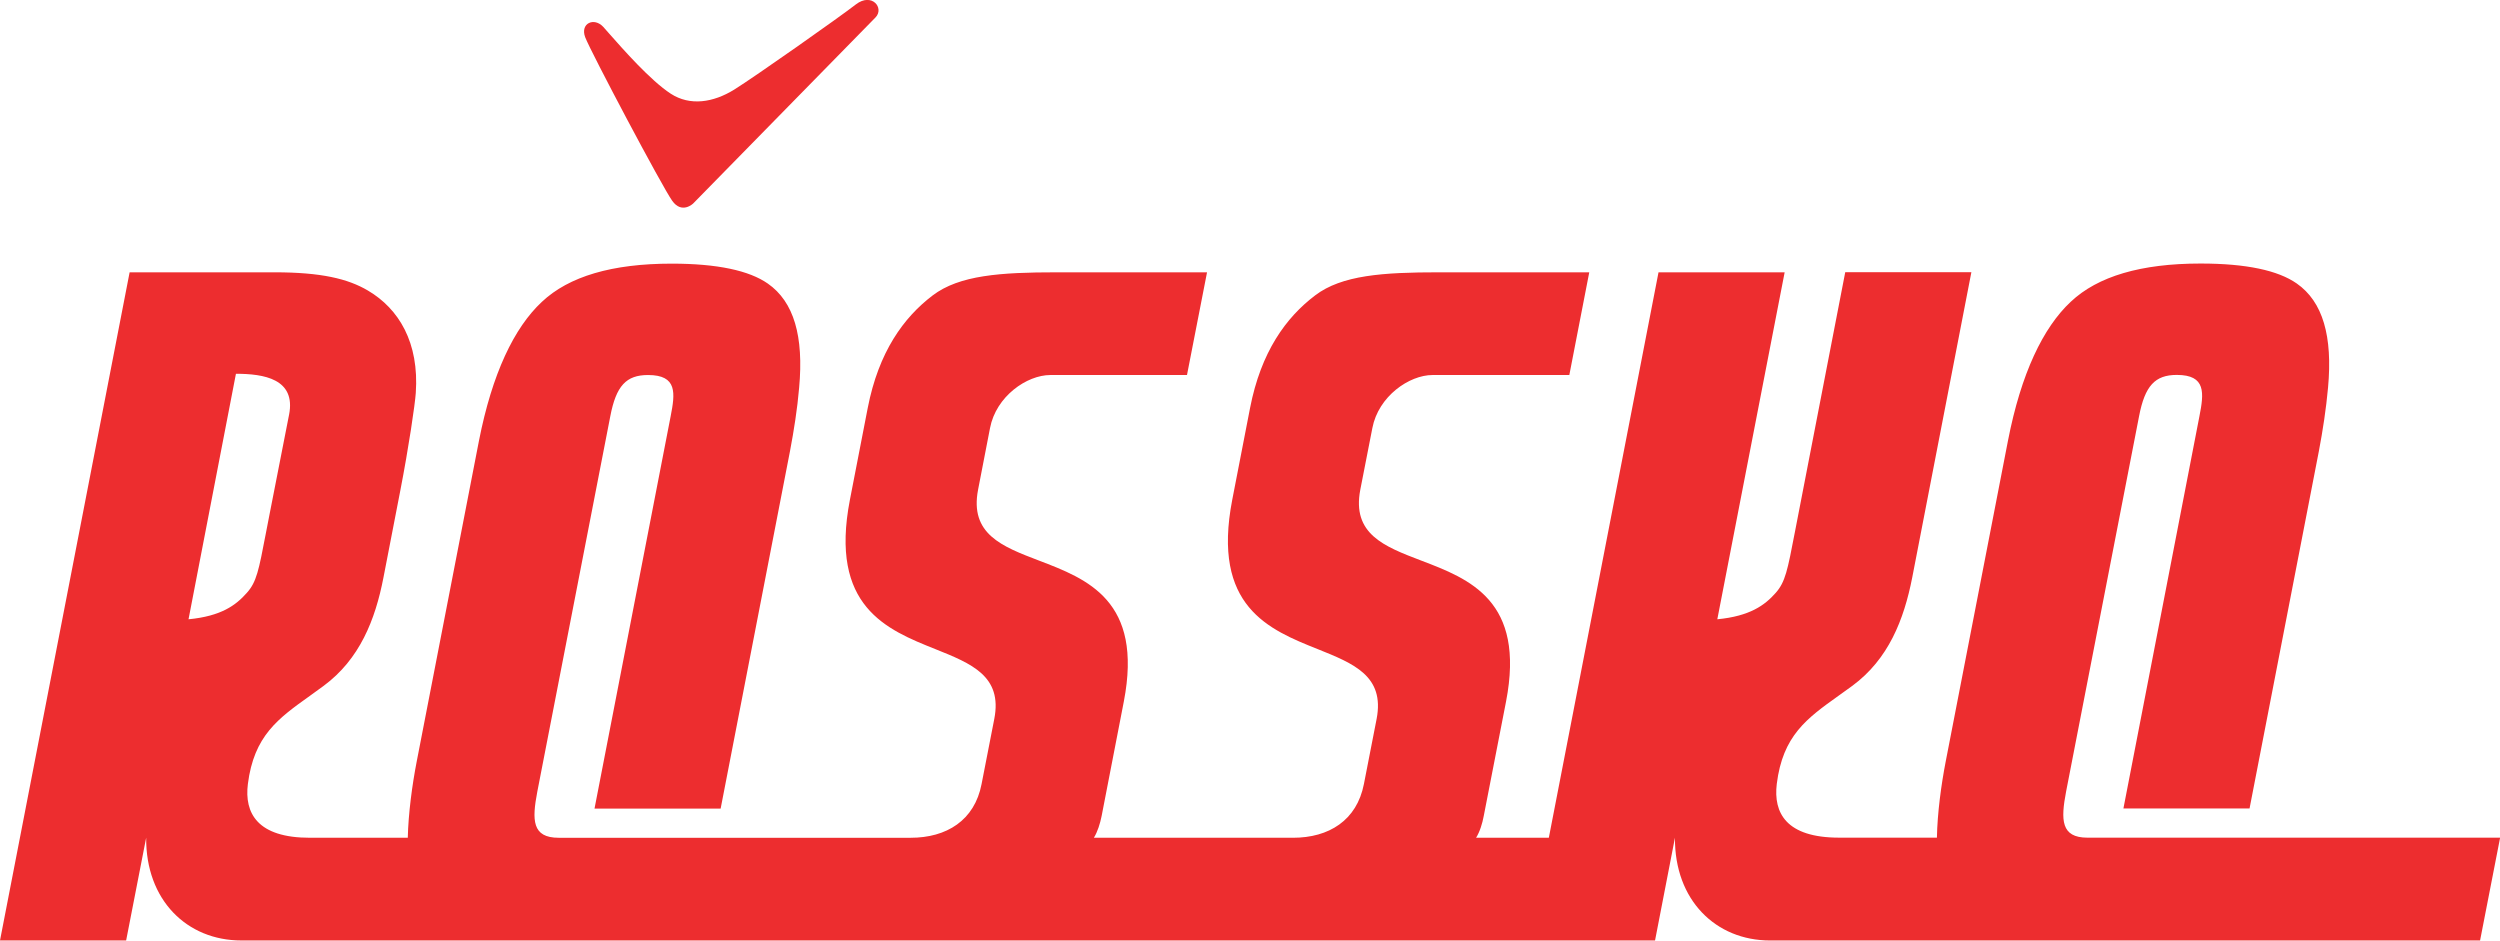<?xml version="1.0" encoding="UTF-8"?> <svg xmlns="http://www.w3.org/2000/svg" id="_Слой_1" data-name="Слой 1" width="221.99" height="83.52" viewBox="0 0 221.99 83.52"><defs><style> .cls-1 { fill-rule: evenodd; } .cls-1, .cls-2 { fill: #ed2d2f; stroke-width: 0px; } </style></defs><path class="cls-2" d="M61.54,18.08L77.74,1.55c.81-.83-.32-2.25-1.74-1.16-1.41,1.1-8.96,6.42-10.81,7.57-1.86,1.15-3.92,1.47-5.63.36-1.8-1.17-4.24-3.95-5.46-5.33-.22-.26-.41-.46-.53-.6-.82-.89-2.07-.32-1.61.91.48,1.28,6.86,13.32,7.73,14.53.86,1.21,1.86.24,1.86.24Z"></path><path class="cls-1" d="M158.47,24.18l-5.98,30.81c2.9-.28,4.22-1.25,5.19-2.35.85-.97,1.04-1.96,1.71-5.45.09-.47.19-.98.3-1.55l4.16-21.47h11.2l-5.25,27.1c-.74,3.78-2.12,7.26-5.31,9.62-.43.32-.84.61-1.25.9-2.8,2-4.94,3.53-5.47,7.82-.31,2.57.83,4.77,5.54,4.77h8.68c.04-2.18.38-4.69.78-6.76l5.53-28.49c1.16-5.96,3.12-10.05,5.58-12.34,2.4-2.26,6.24-3.39,11.52-3.39,4.06,0,6.88.61,8.54,1.77,2.32,1.62,3.2,4.68,2.78,9.25-.17,1.88-.46,3.77-.81,5.62l-6.16,31.75h-11.2l6.75-34.83c.4-2.05.61-3.67-2.01-3.67-1.93,0-2.83.96-3.35,3.67l-6.48,33.33c-.48,2.52-.46,4.09,1.9,4.09h36.64l-1.78,9.13h-63.04c-4.83,0-8.5-3.59-8.45-9.13l-1.77,9.13H21.43c-4.83,0-8.5-3.59-8.45-9.13l-1.78,9.13H0L11.51,24.18h12.86c4.15,0,6.52.57,8.3,1.62,2.75,1.62,4.56,4.62,4.25,9.09-.07,1.02-.62,4.79-1.38,8.7l-1.49,7.69c-.73,3.78-2.12,7.26-5.31,9.62-.43.31-.84.61-1.24.9-2.8,2-4.95,3.53-5.49,7.82-.32,2.57.83,4.78,5.53,4.77,1.94,0,3.86,0,5.78,0,.96,0,1.93,0,2.89,0,.05-2.18.39-4.69.79-6.76l5.53-28.49c1.17-5.96,3.12-10.04,5.59-12.34,2.4-2.26,6.24-3.39,11.52-3.39,4.05,0,6.88.61,8.54,1.77,2.32,1.62,3.2,4.68,2.78,9.25-.16,1.88-.46,3.77-.81,5.62l-6.16,31.75h-11.2l6.76-34.83c.4-2.05.62-3.67-2.01-3.67-1.93,0-2.83.95-3.35,3.67l-6.48,33.33c-.48,2.52-.47,4.09,1.9,4.09h31.25c3.19,0,5.68-1.54,6.3-4.77l1.13-5.79c.74-3.8-2.04-4.91-5.23-6.19-4.33-1.73-9.43-3.78-7.59-13.27l1.58-8.14c.97-4.99,3.19-8.04,5.77-10,2.37-1.8,6.04-2.05,10.99-2.05h13.37l-1.78,9.12h-12.13c-2.09,0-4.82,1.89-5.36,4.71l-1.06,5.47c-.76,3.94,2.12,5.04,5.39,6.29,4.3,1.64,9.29,3.55,7.55,12.53l-1.97,10.16c-.13.65-.36,1.41-.69,1.93h17.68c3.19,0,5.67-1.54,6.3-4.77l1.13-5.79c.73-3.8-2.04-4.91-5.23-6.19-4.33-1.73-9.43-3.78-7.59-13.27l1.58-8.14c.97-4.99,3.19-8.04,5.78-10,2.36-1.8,6.03-2.05,10.98-2.05h13.36l-1.77,9.12h-12.14c-2.08,0-4.81,1.89-5.35,4.71l-1.07,5.47c-.76,3.94,2.12,5.04,5.39,6.29,4.31,1.64,9.29,3.55,7.55,12.53l-1.98,10.16c-.12.65-.35,1.41-.68,1.93h6.46l9.74-50.21h11.21ZM25.67,36.82c.62-3.19-2.26-3.63-4.72-3.63l-4.21,21.8c2.91-.28,4.21-1.25,5.18-2.35.86-.96,1.05-1.95,1.7-5.35.1-.49.2-1.04.32-1.65l1.73-8.83Z"></path></svg> 